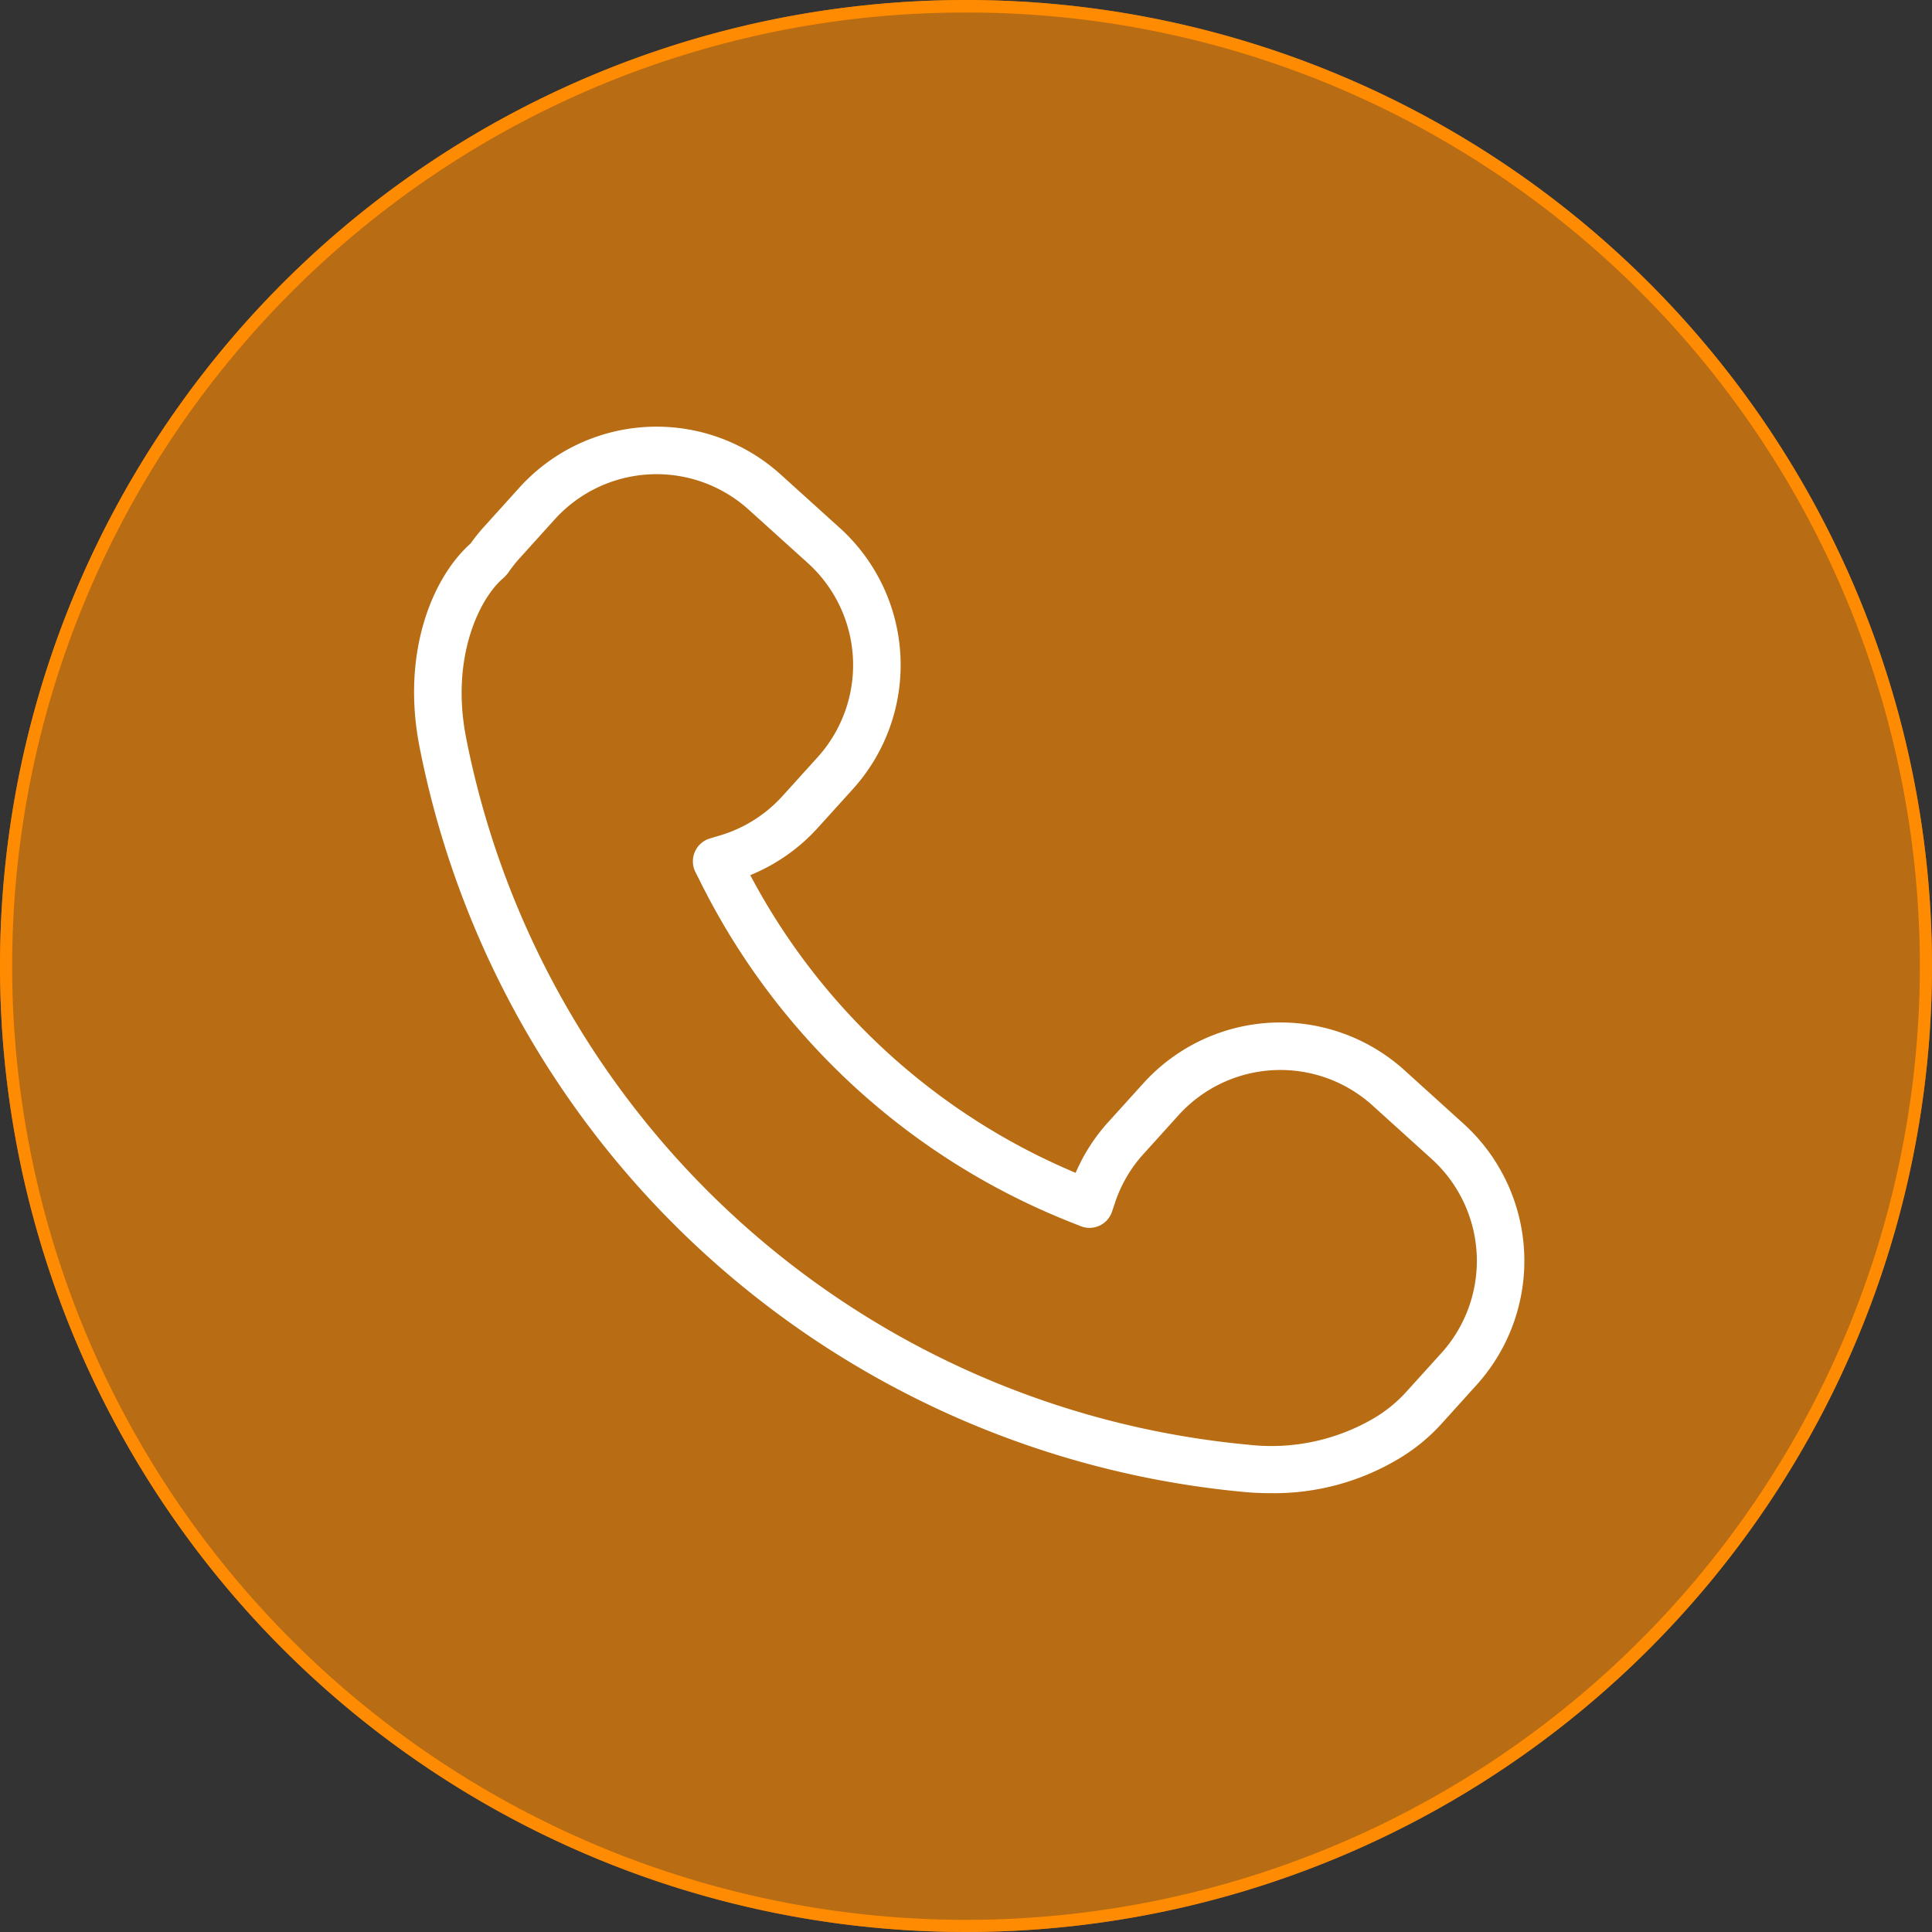 <?xml version="1.0" encoding="UTF-8"?>
<svg xmlns="http://www.w3.org/2000/svg" xmlns:xlink="http://www.w3.org/1999/xlink" width="153.97" height="153.97" viewBox="0 0 153.97 153.97">
  <rect x="0" y="0" width="153.97" height="153.97" fill="#333333" stroke="none"/>
  <defs>
    <clipPath id="a">
      <rect width="88.482" height="85" fill="#fff"></rect>
    </clipPath>
  </defs>
  <g transform="translate(-278 -5638)">
    <ellipse cx="76.985" cy="76.985" rx="76.985" ry="76.985" transform="translate(278 5638)" fill="rgba(255,139,2,0.65)"></ellipse>
    <path d="M76.985,1A75.626,75.626,0,0,0,34.5,13.976,76.21,76.21,0,0,0,6.971,47.409a75.884,75.884,0,0,0,7.006,72.06A76.21,76.21,0,0,0,47.409,147a75.884,75.884,0,0,0,72.06-7.006A76.21,76.21,0,0,0,147,106.562a75.884,75.884,0,0,0-7.006-72.06A76.21,76.21,0,0,0,106.562,6.971,75.509,75.509,0,0,0,76.985,1m0-1A76.985,76.985,0,1,1,0,76.985,76.985,76.985,0,0,1,76.985,0Z" transform="translate(278 5638)" fill="#ff8b02"></path>
    <g transform="translate(311 5672)">
      <g transform="translate(0 0)" clip-path="url(#a)">
        <path d="M5.609,7.94a14.331,14.331,0,0,0-1.1,1.368C1.429,12.043-1.015,18.057.423,25.463A73.929,73.929,0,0,0,66.138,84.9c.7.066,1.4.095,2.088.095A19.332,19.332,0,0,0,78.3,82.354a14.916,14.916,0,0,0,3.592-2.9l2.79-3.09a14.75,14.75,0,0,0-1.044-20.811l-4.71-4.263a14.734,14.734,0,0,0-20.813,1.044l-2.792,3.087a14.551,14.551,0,0,0-2.6,4.045A52.168,52.168,0,0,1,26.792,35.742a14.766,14.766,0,0,0,5.384-3.772l2.792-3.085A14.737,14.737,0,0,0,33.927,8.07L29.214,3.811A14.734,14.734,0,0,0,8.4,4.85Zm5.6-.551a10.948,10.948,0,0,1,15.462-.771l4.715,4.259a10.957,10.957,0,0,1,.775,15.466l-2.792,3.087a10.922,10.922,0,0,1-4.955,3.138l-.848.255a1.9,1.9,0,0,0-1.152,2.656l.4.795A55.962,55.962,0,0,0,52.4,63.428l.731.291a1.889,1.889,0,0,0,2.491-1.161l.249-.742a10.873,10.873,0,0,1,2.259-3.852l2.79-3.087A10.946,10.946,0,0,1,76.385,54.1L81.1,58.366a10.959,10.959,0,0,1,.775,15.459l-2.8,3.092A11.013,11.013,0,0,1,76.359,79.1a16.163,16.163,0,0,1-9.879,2.033A70.134,70.134,0,0,1,4.138,24.751C2.9,18.367,5.226,13.681,7.089,12.089a2.041,2.041,0,0,0,.172-.165l.13-.145a1.95,1.95,0,0,0,.154-.2,11.352,11.352,0,0,1,.872-1.1Z" transform="translate(0 0.002)" fill="#fff"></path>
      </g>
    </g>
  </g>
</svg>
